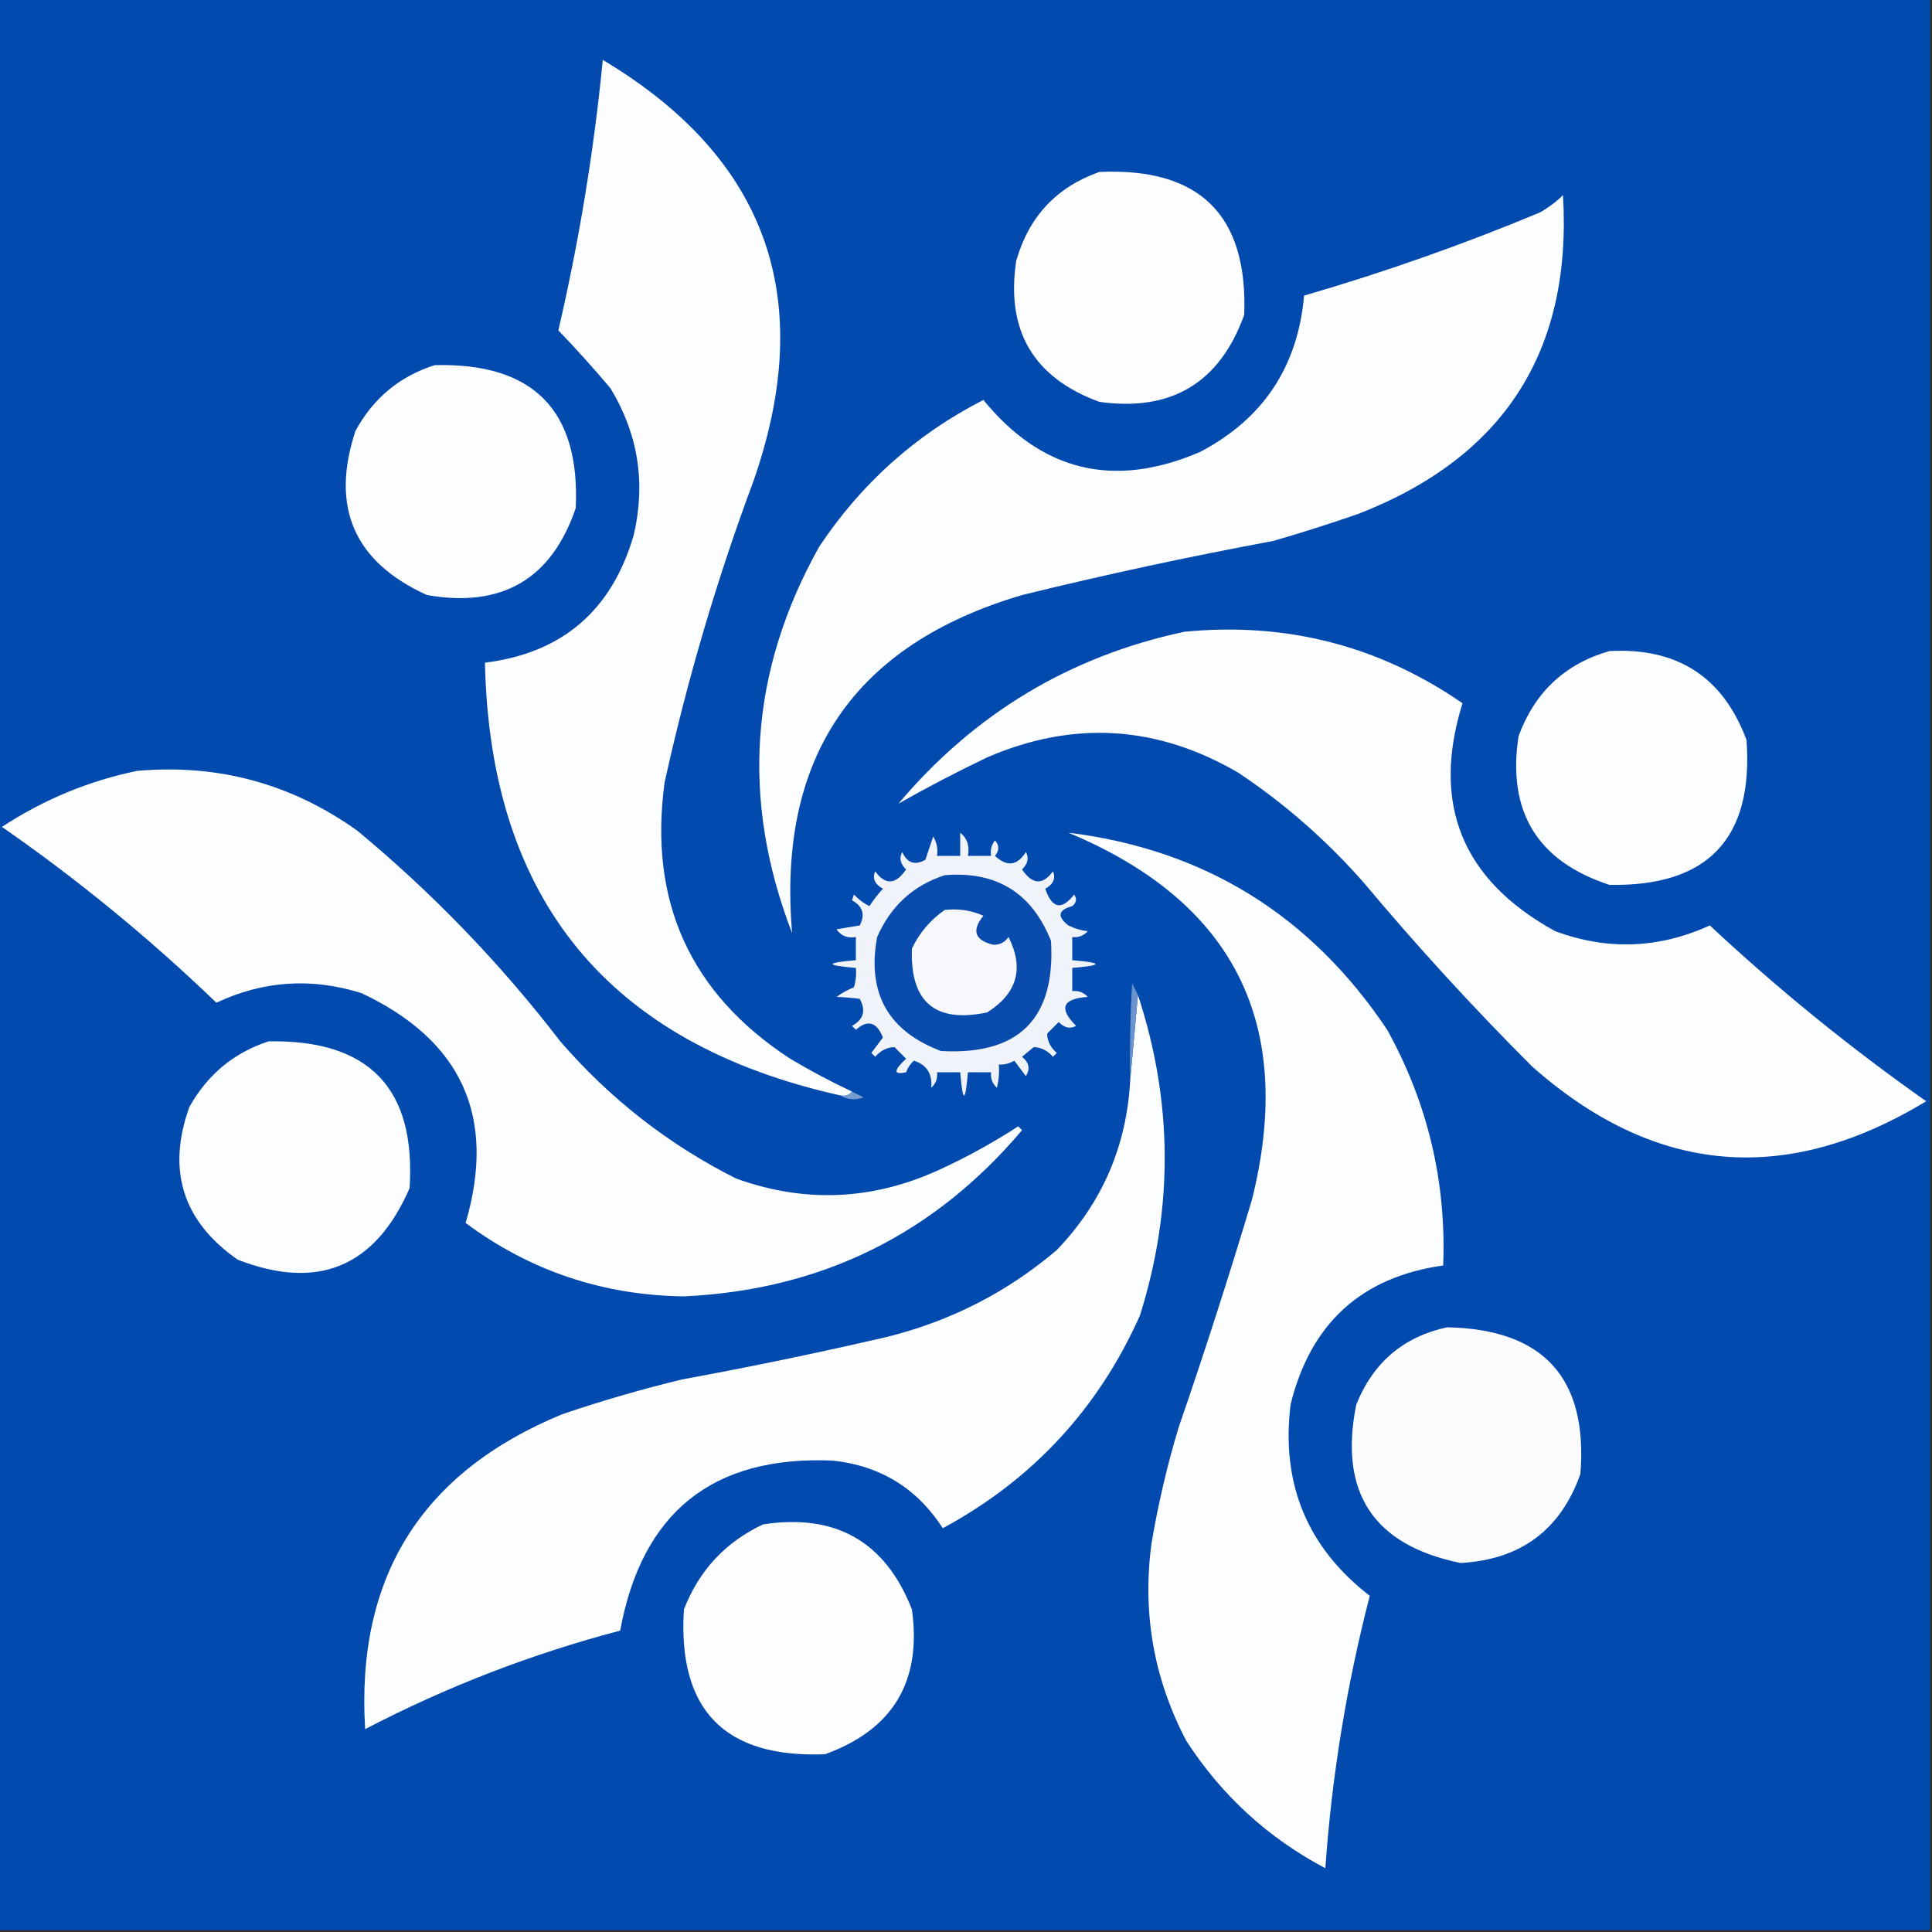 <?xml version="1.0" encoding="UTF-8"?>
<!DOCTYPE svg PUBLIC "-//W3C//DTD SVG 1.1//EN" "http://www.w3.org/Graphics/SVG/1.1/DTD/svg11.dtd">
<svg xmlns="http://www.w3.org/2000/svg" version="1.1" width="500px" height="500px" style="shape-rendering:geometricPrecision; text-rendering:geometricPrecision; image-rendering:optimizeQuality; fill-rule:evenodd; clip-rule:evenodd" xmlns:xlink="http://www.w3.org/1999/xlink">
<rect width="100%" height="100%" fill="#333333" stroke="none"/>
<g><path style="opacity:1" fill="#024aad" d="M -0.5,-0.5 C 166.167,-0.5 332.833,-0.5 499.5,-0.5C 499.5,166.167 499.5,332.833 499.5,499.5C 332.833,499.5 166.167,499.5 -0.5,499.5C -0.5,332.833 -0.5,166.167 -0.5,-0.5 Z"/></g>
<g><path style="opacity:1" fill="#fcfdfe" d="M 220.5,282.5 C 219.791,283.404 218.791,283.737 217.5,283.5C 157.503,270.137 126.837,232.804 125.5,171.5C 145.497,169.012 158.33,158.012 164,138.5C 167.166,125.001 165.166,112.335 158,100.5C 153.598,95.272 149.098,90.272 144.5,85.5C 149.869,62.417 153.702,39.083 156,15.5C 198.495,40.896 211.495,77.229 195,124.5C 185.51,149.969 177.843,175.969 172,202.5C 167.813,233.286 178.647,257.119 204.5,274C 209.729,277.113 215.062,279.947 220.5,282.5 Z"/></g>
<g><path style="opacity:1" fill="#fdfdfe" d="M 284.5,44.5 C 310.488,43.322 322.988,55.655 322,81.5C 315.64,99.101 303.14,106.601 284.5,104C 267.445,97.731 260.279,85.565 263,67.5C 266.247,56.089 273.414,48.422 284.5,44.5 Z"/></g>
<g><path style="opacity:1" fill="#fcfdfe" d="M 404.5,50.5 C 406.905,90.849 389.239,118.348 351.5,133C 344.217,135.539 336.884,137.872 329.5,140C 307.699,144.045 286.032,148.712 264.5,154C 220.968,166.863 201.134,196.029 205,241.5C 191.674,206.983 194.007,173.649 212,141.5C 222.885,125.112 237.052,112.445 254.5,103.5C 269.608,122.024 288.274,126.524 310.5,117C 326.859,108.461 335.859,94.961 337.5,76.5C 358.209,70.483 378.543,63.316 398.5,55C 400.747,53.722 402.747,52.222 404.5,50.5 Z"/></g>
<g><path style="opacity:1" fill="#fcfdfe" d="M 112.5,94.5 C 138.014,93.846 150.181,106.18 149,131.5C 142.749,149.886 129.916,157.386 110.5,154C 91.635,145.432 85.469,131.265 92,111.5C 96.615,103.042 103.448,97.376 112.5,94.5 Z"/></g>
<g><path style="opacity:1" fill="#fcfdfe" d="M 306.5,163.5 C 332.889,160.93 356.889,167.096 378.5,182C 370.372,208.094 378.372,227.761 402.5,241C 416.034,245.998 429.368,245.498 442.5,239.5C 460.152,255.992 478.819,271.159 498.5,285C 462.171,307.039 428.171,304.039 396.5,276C 381.263,260.766 366.763,244.933 353,228.5C 343.352,217.51 332.518,208.01 320.5,200C 299.49,187.703 277.824,186.37 255.5,196C 247.498,199.83 239.831,203.83 232.5,208C 252.187,184.666 276.854,169.832 306.5,163.5 Z"/></g>
<g><path style="opacity:1" fill="#fcfdfe" d="M 416.5,168.5 C 434.09,167.532 445.923,175.198 452,191.5C 453.848,216.984 442.015,229.484 416.5,229C 397.854,222.889 390.021,210.056 393,190.5C 397.203,179.125 405.037,171.792 416.5,168.5 Z"/></g>
<g><path style="opacity:1" fill="#fcfdfe" d="M 35.5,199.5 C 56.463,197.656 75.463,202.823 92.5,215C 112.074,231.239 129.574,249.406 145,269.5C 157.876,284.388 173.043,296.222 190.5,305C 208.061,311.341 225.395,310.675 242.5,303C 249.821,299.675 256.821,295.841 263.5,291.5C 263.833,291.833 264.167,292.167 264.5,292.5C 241.633,319.516 212.466,333.85 177,335.5C 155.983,335.217 137.15,328.884 120.5,316.5C 128.545,289.081 119.545,269.248 93.5,257C 80.619,252.97 68.119,253.803 56,259.5C 38.663,242.821 20.163,227.655 0.5,214C 11.346,206.902 23.012,202.069 35.5,199.5 Z"/></g>
<g><path style="opacity:1" fill="#fcfdfe" d="M 276.5,215.5 C 311.653,219.84 339.153,236.84 359,266.5C 369.493,285.459 374.326,305.792 373.5,327.5C 352.339,330.485 339.173,342.485 334,363.5C 331.495,384.012 338.329,400.512 354.5,413C 348.508,436.139 344.674,459.639 343,483.5C 328.146,475.647 316.146,464.647 307,450.5C 298.597,434.484 295.597,417.484 298,399.5C 299.703,389.353 302.037,379.353 305,369.5C 311.74,349.946 318.074,330.279 324,310.5C 335.316,265.133 319.483,233.466 276.5,215.5 Z"/></g>
<g><path style="opacity:1" fill="#f0f4fa" d="M 248.5,215.5 C 250.308,216.918 250.975,218.918 250.5,221.5C 252.5,221.5 254.5,221.5 256.5,221.5C 256.238,220.022 256.571,218.689 257.5,217.5C 258.645,218.776 258.645,220.109 257.5,221.5C 260.604,224.388 263.271,224.055 265.5,220.5C 266.347,222.061 266.014,223.561 264.5,225C 267.181,228.967 269.848,229.134 272.5,225.5C 273.282,227.329 272.616,228.829 270.5,230C 272.264,235.154 274.764,235.654 278,231.5C 278.749,232.635 278.583,233.635 277.5,234.5C 273.833,235.5 273.5,237.167 276.5,239.5C 278.078,240.298 279.744,240.798 281.5,241C 280.437,242.188 279.103,242.688 277.5,242.5C 277.5,244.5 277.5,246.5 277.5,248.5C 285.5,249.167 285.5,249.833 277.5,250.5C 277.5,252.5 277.5,254.5 277.5,256.5C 279.103,256.312 280.437,256.812 281.5,258C 274.933,258.46 273.933,260.96 278.5,265.5C 276.939,266.347 275.439,266.014 274,264.5C 273,265.5 272,266.5 271,267.5C 271.027,269.417 271.861,271.084 273.5,272.5C 273.167,272.833 272.833,273.167 272.5,273.5C 271.084,271.861 269.417,271.027 267.5,271C 266.5,271.833 265.5,272.667 264.5,273.5C 266.333,274.968 266.666,276.635 265.5,278.5C 264.5,277.167 263.5,275.833 262.5,274.5C 261.264,275.246 259.93,275.579 258.5,275.5C 258.662,277.527 258.495,279.527 258,281.5C 256.812,280.437 256.312,279.103 256.5,277.5C 254.5,277.5 252.5,277.5 250.5,277.5C 249.833,285.5 249.167,285.5 248.5,277.5C 246.5,277.5 244.5,277.5 242.5,277.5C 242.688,279.103 242.188,280.437 241,281.5C 241.334,277.895 239.834,275.561 236.5,274.5C 235.585,275.328 234.919,276.328 234.5,277.5C 231.188,278.231 231.188,277.065 234.5,274C 233.5,273 232.5,272 231.5,271C 229.583,271.027 227.916,271.861 226.5,273.5C 226.167,273.167 225.833,272.833 225.5,272.5C 226.5,271.167 227.5,269.833 228.5,268.5C 226.889,264.475 224.556,263.809 221.5,266.5C 221.167,266.167 220.833,265.833 220.5,265.5C 223.495,263.857 224.161,261.523 222.5,258.5C 220.657,258.245 218.657,258.078 216.5,258C 217.891,256.98 219.391,256.147 221,255.5C 221.494,253.866 221.66,252.199 221.5,250.5C 213.5,249.833 213.5,249.167 221.5,248.5C 221.5,246.5 221.5,244.5 221.5,242.5C 219.335,242.884 217.668,242.217 216.5,240.5C 218.5,240.167 220.5,239.833 222.5,239.5C 223.963,236.72 223.296,234.553 220.5,233C 220.667,232.5 220.833,232 221,231.5C 222.154,232.743 223.488,233.743 225,234.5C 226.046,232.91 227.213,231.41 228.5,230C 226.384,228.829 225.718,227.329 226.5,225.5C 229.152,229.134 231.819,228.967 234.5,225C 232.986,223.561 232.653,222.061 233.5,220.5C 234.803,223.379 236.803,224.045 239.5,222.5C 240.167,220.5 240.833,218.5 241.5,216.5C 242.452,218.045 242.785,219.712 242.5,221.5C 244.5,221.5 246.5,221.5 248.5,221.5C 248.5,219.5 248.5,217.5 248.5,215.5 Z"/></g>
<g><path style="opacity:1" fill="#0a4cae" d="M 244.5,226.5 C 257.89,225.398 267.057,231.065 272,243.5C 273.197,263.636 263.697,273.136 243.5,272C 229.826,266.825 224.326,256.991 227,242.5C 230.536,234.456 236.369,229.123 244.5,226.5 Z"/></g>
<g><path style="opacity:1" fill="#f6f8fc" d="M 244.5,235.5 C 248.048,235.095 251.381,235.595 254.5,237C 251.411,240.813 252.245,243.313 257,244.5C 258.711,244.561 260.044,243.894 261,242.5C 265.09,250.575 263.256,257.075 255.5,262C 242.023,264.861 235.523,259.361 236,245.5C 237.978,241.362 240.811,238.029 244.5,235.5 Z"/></g>
<g><path style="opacity:1" fill="#fcfdfe" d="M 294.5,257.5 C 303.567,285.106 303.733,312.773 295,340.5C 284.19,364.641 267.19,382.975 244,395.5C 237.307,385.149 227.807,379.315 215.5,378C 184.478,376.679 166.145,391.346 160.5,422C 137.518,428.048 115.518,436.548 94.5,447.5C 92.079,408.175 109.079,381.008 145.5,366C 155.714,362.53 166.047,359.53 176.5,357C 194.264,353.744 211.93,350.077 229.5,346C 246.001,341.917 260.668,334.417 273.5,323.5C 285.257,311.245 291.59,296.578 292.5,279.5C 293.167,272.167 293.833,264.833 294.5,257.5 Z"/></g>
<g><path style="opacity:1" fill="#6b93ce" d="M 294.5,257.5 C 293.833,264.833 293.167,272.167 292.5,279.5C 292.334,271.16 292.5,262.827 293,254.5C 293.513,255.527 294.013,256.527 294.5,257.5 Z"/></g>
<g><path style="opacity:1" fill="#fcfdfe" d="M 69.5,269.5 C 95.526,269.024 107.693,281.691 106,307.5C 97.111,327.908 82.278,334.075 61.5,326C 47.297,316.057 43.13,302.89 49,286.5C 53.699,278.092 60.532,272.426 69.5,269.5 Z"/></g>
<g><path style="opacity:1" fill="#769dd2" d="M 220.5,282.5 C 221.473,282.987 222.473,283.487 223.5,284C 221.288,284.789 219.288,284.622 217.5,283.5C 218.791,283.737 219.791,283.404 220.5,282.5 Z"/></g>
<g><path style="opacity:1" fill="#fcfcfe" d="M 374.5,343.5 C 399.496,343.994 410.996,356.66 409,381.5C 403.84,395.977 393.507,403.644 378,404.5C 355.427,399.906 346.427,386.239 351,363.5C 355.379,352.611 363.212,345.944 374.5,343.5 Z"/></g>
<g><path style="opacity:1" fill="#fdfdfe" d="M 197.5,394.5 C 216.298,391.643 229.131,398.976 236,416.5C 238.601,435.14 231.101,447.64 213.5,454C 187.512,455.011 175.345,442.511 177,416.5C 180.935,406.4 187.769,399.067 197.5,394.5 Z"/></g>
</svg>
